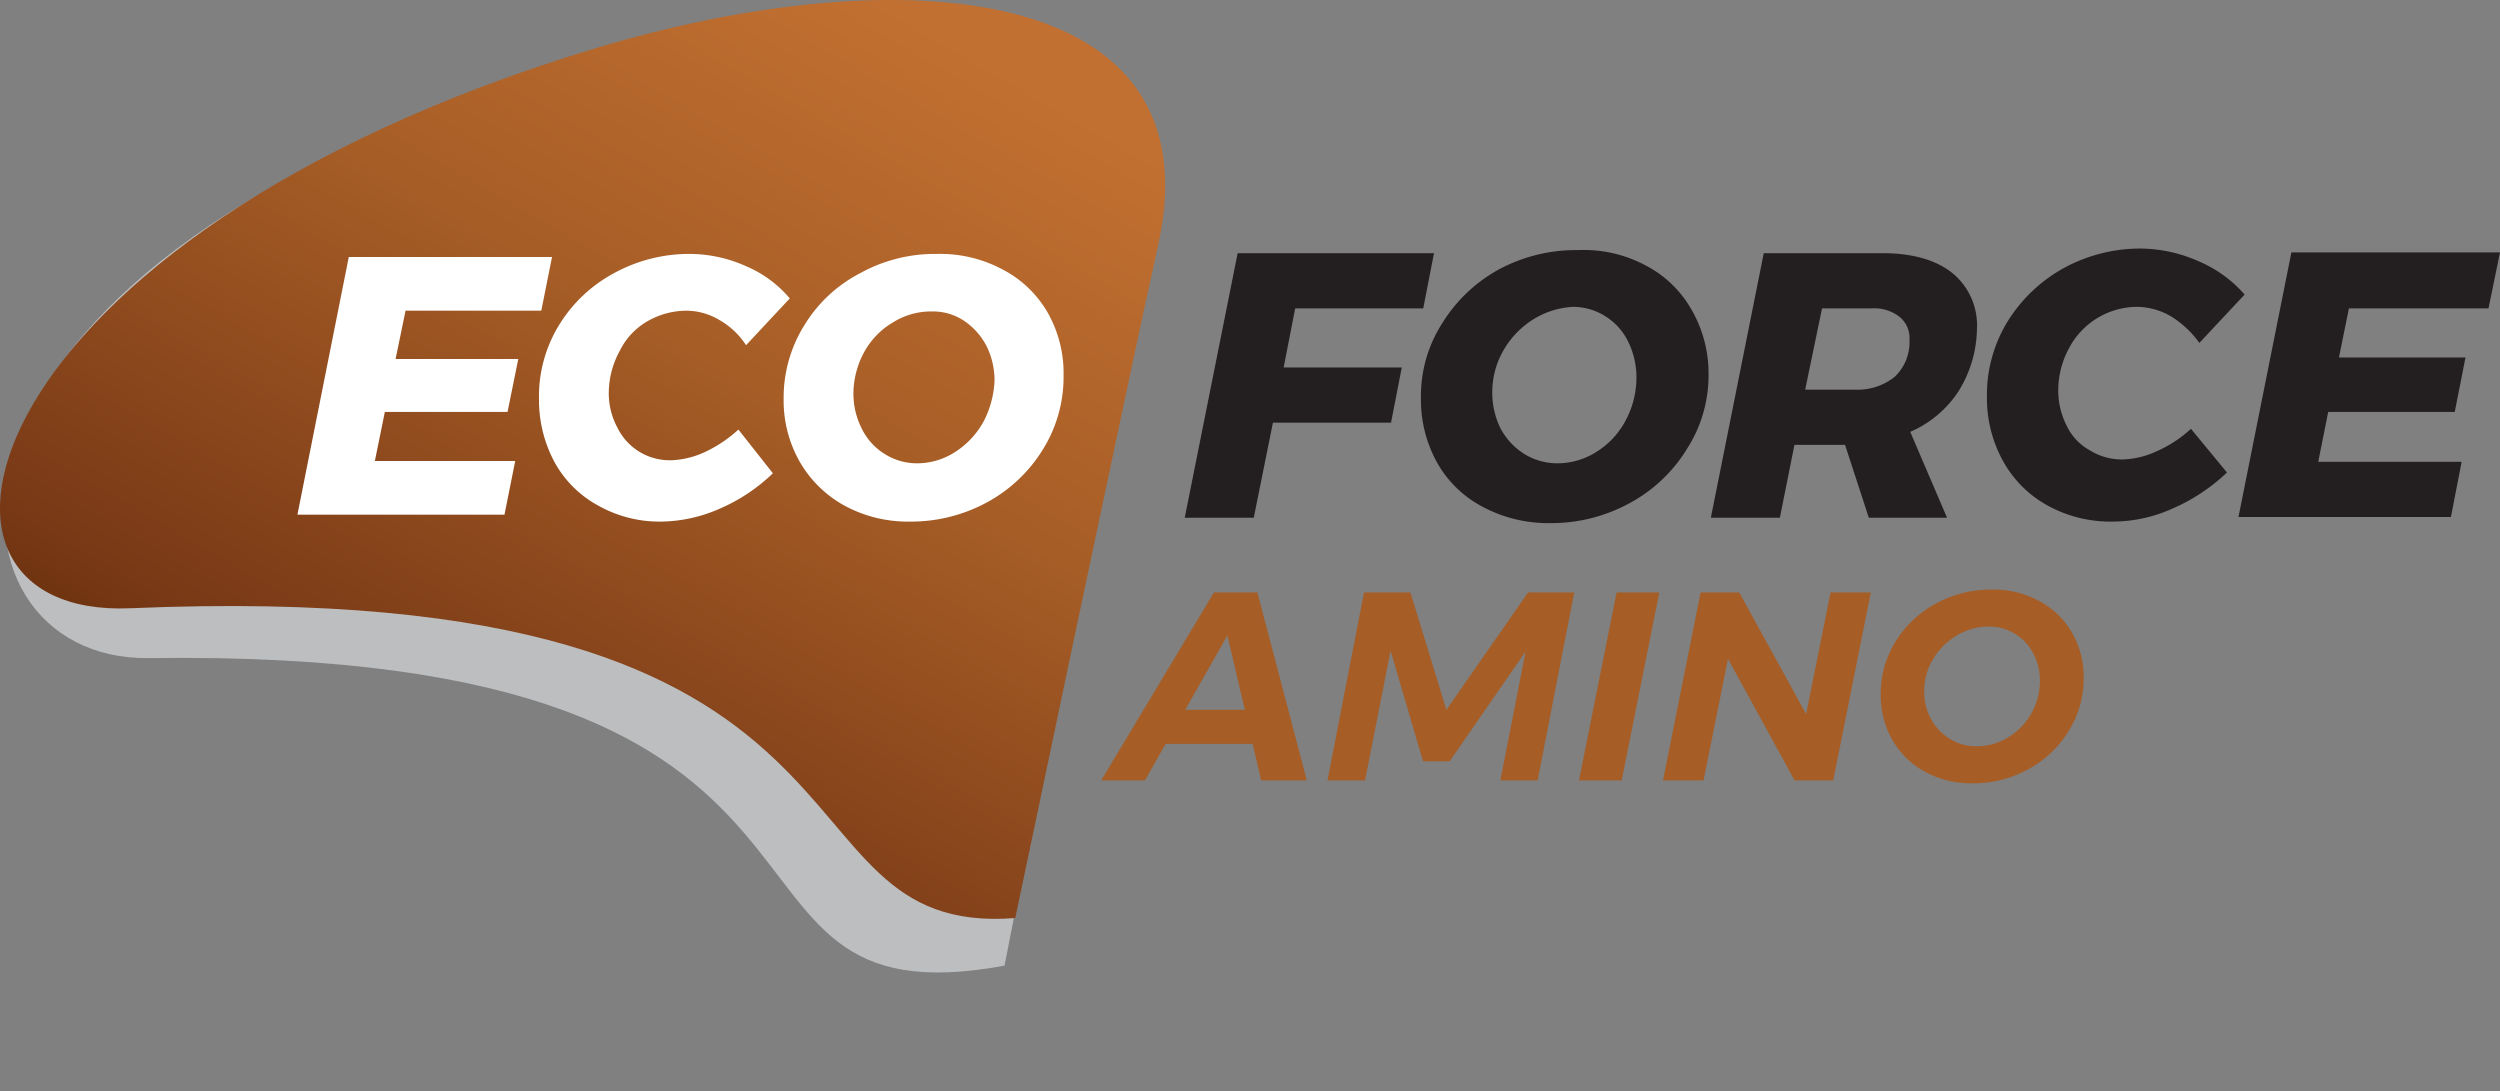 <svg xmlns="http://www.w3.org/2000/svg" xmlns:xlink="http://www.w3.org/1999/xlink" width="325.98" height="142.311" viewBox="0 0 325.98 142.311">
  <rect x="0" y="0" width="325.98" height="142.311" fill="#808080" stroke="none"/>
  <defs>
    <linearGradient id="linear-gradient" x1="0.19" y1="0.898" x2="0.872" y2="0.033" gradientUnits="objectBoundingBox">
      <stop offset="0" stop-color="#572400"/>
      <stop offset="0.191" stop-color="#793916"/>
      <stop offset="0.59" stop-color="#a65d26"/>
      <stop offset="0.925" stop-color="#c27031"/>
    </linearGradient>
  </defs>
  <g id="Group_48" data-name="Group 48" transform="translate(-0.02 0.011)">
    <path id="Path_155" data-name="Path 155" d="M242.7,142.3" fill="#ba7a2a"/>
    <path id="Path_156" data-name="Path 156" d="M19.4,85.8c-28.6.4-33.9-50.5,52.2-76.2,40-12,84.7-7.1,77.1,27.7-3.2,14.8-17.7,88.6-17.7,88.6C87.2,134,120.9,84.4,19.4,85.8Z" fill="#bcbec0"/>
    <path id="Path_157" data-name="Path 157" d="M17,79.3c-32.6,1.4-21.3-48.2,60.6-73,39.8-12,81.2-8.7,73.4,25.8-3.3,14.7-18.6,87.6-18.6,87.6C98.6,122.3,120.6,74.9,17,79.3Z" fill="url(#linear-gradient)"/>
    <path id="Path_158" data-name="Path 158" d="M108.9,33.8" fill="#ba7a2a"/>
    <g id="Group_46" data-name="Group 46">
      <path id="Path_159" data-name="Path 159" d="M237.6,82" fill="#ba7a2a"/>
      <path id="Path_160" data-name="Path 160" d="M108.8,33.6" fill="#ba7a2a"/>
      <path id="Path_161" data-name="Path 161" d="M241.9,91.1" fill="#ba7a2a"/>
      <g id="Group_45" data-name="Group 45">
        <path id="Path_162" data-name="Path 162" d="M114.9,49.9" fill="#ba7a2a"/>
        <g id="Group_43" data-name="Group 43">
          <path id="Path_163" data-name="Path 163" d="M38.8,67.1h27l1.4-7H48.9l1.3-6.4h16l1.4-6.9h-16l1.3-6.3H70.6l1.4-7H45.5ZM84.4,41.9a10.3,10.3,0,0,1,5.1-1.4,8.477,8.477,0,0,1,4.3,1.2A10.04,10.04,0,0,1,97.3,45l5.7-6.1a15.143,15.143,0,0,0-5.7-4.2,17.976,17.976,0,0,0-7.2-1.6,20.335,20.335,0,0,0-10,2.5,18.812,18.812,0,0,0-7.2,6.8A17.761,17.761,0,0,0,70.3,52a17.153,17.153,0,0,0,2,8.2A14.213,14.213,0,0,0,78,65.9,16.254,16.254,0,0,0,86.3,68a19.4,19.4,0,0,0,7.6-1.7,23.145,23.145,0,0,0,6.9-4.6L96.3,56A17.129,17.129,0,0,1,92,58.9,11.358,11.358,0,0,1,87.6,60a7.592,7.592,0,0,1-7.1-4.3,9.364,9.364,0,0,1-1.1-4.5,11.431,11.431,0,0,1,1.4-5.4A9.08,9.08,0,0,1,84.4,41.9Zm52.2-1.2a14.475,14.475,0,0,0-5.9-5.6,17.215,17.215,0,0,0-8.5-2,20.067,20.067,0,0,0-10,2.5,18.4,18.4,0,0,0-7.3,6.8,17.846,17.846,0,0,0-2.7,9.6,16.144,16.144,0,0,0,2.1,8.2,15.129,15.129,0,0,0,5.8,5.7,17.276,17.276,0,0,0,8.5,2.1,20.715,20.715,0,0,0,10.1-2.5,19.384,19.384,0,0,0,7.3-6.9,17.846,17.846,0,0,0,2.7-9.6A16,16,0,0,0,136.6,40.7Zm-8.3,14.2a10.976,10.976,0,0,1-3.7,4,9.135,9.135,0,0,1-5,1.5,7.871,7.871,0,0,1-4.2-1.2,7.981,7.981,0,0,1-3-3.3,10.071,10.071,0,0,1-1.1-4.6,11.431,11.431,0,0,1,1.4-5.4,10.184,10.184,0,0,1,3.8-3.9,9.355,9.355,0,0,1,5.1-1.4,7.3,7.3,0,0,1,4.1,1.2,8.934,8.934,0,0,1,2.9,3.2,10.071,10.071,0,0,1,1.1,4.6A12.684,12.684,0,0,1,128.3,54.9Z" fill="#fff"/>
          <g id="Group_42" data-name="Group 42">
            <path id="Path_164" data-name="Path 164" d="M185.6,40.2H168.9l-1.5,7.7h15.4l-1.4,7.2H166l-2.5,12.4h-9L161.4,33H187Z" fill="#231f20"/>
            <path id="Path_165" data-name="Path 165" d="M214.6,34.6a14.589,14.589,0,0,1,6,5.8,16.585,16.585,0,0,1,2.2,8.3,17.758,17.758,0,0,1-2.8,9.8,19.727,19.727,0,0,1-7.5,7.1,21.289,21.289,0,0,1-10.3,2.6,18.17,18.17,0,0,1-8.8-2.1,14.589,14.589,0,0,1-6-5.8,16.894,16.894,0,0,1-2.1-8.4,17.525,17.525,0,0,1,2.8-9.8,19.924,19.924,0,0,1,7.4-7,21.211,21.211,0,0,1,10.3-2.5A17.069,17.069,0,0,1,214.6,34.6Zm-14.6,7a11.5,11.5,0,0,0-3.9,4,10.931,10.931,0,0,0-1.5,5.6,10.492,10.492,0,0,0,1.1,4.7,8.958,8.958,0,0,0,3.1,3.3,8.214,8.214,0,0,0,4.3,1.2,9.463,9.463,0,0,0,5.1-1.5,10.715,10.715,0,0,0,3.8-4.1,11.918,11.918,0,0,0,1.4-5.6,10.492,10.492,0,0,0-1.1-4.7,7.981,7.981,0,0,0-3-3.3,7.871,7.871,0,0,0-4.2-1.2A10.877,10.877,0,0,0,200,41.6Z" fill="#231f20"/>
            <path id="Path_166" data-name="Path 166" d="M255.4,51a14.294,14.294,0,0,1-6.3,5.3l4.8,11.2H243.7L240.6,58H234l-1.9,9.5h-9L230,33h15.5c3.9,0,7,.9,9.1,2.6a8.773,8.773,0,0,1,3.2,7.2A15.793,15.793,0,0,1,255.4,51Zm-20-.2h6.5a7.742,7.742,0,0,0,5.2-1.7,6.238,6.238,0,0,0,1.9-4.8,3.542,3.542,0,0,0-1.3-3,5.338,5.338,0,0,0-3.6-1.1h-6.5Z" fill="#231f20"/>
            <path id="Path_167" data-name="Path 167" d="M286.8,34.1a16.4,16.4,0,0,1,5.9,4.3l-5.9,6.3a12.927,12.927,0,0,0-3.6-3.4,8.965,8.965,0,0,0-4.4-1.3,10.072,10.072,0,0,0-9,5.4,11.524,11.524,0,0,0-1.4,5.5,10.071,10.071,0,0,0,1.1,4.6,7.168,7.168,0,0,0,3,3.2,7.963,7.963,0,0,0,4.3,1.2,11.391,11.391,0,0,0,4.5-1.1,16,16,0,0,0,4.4-2.9l4.7,5.7a24.4,24.4,0,0,1-7.1,4.7,18.98,18.98,0,0,1-7.8,1.7,17.006,17.006,0,0,1-8.5-2.1,14.708,14.708,0,0,1-5.8-5.8,16.894,16.894,0,0,1-2.1-8.4,18.284,18.284,0,0,1,2.7-9.8,19.924,19.924,0,0,1,7.4-7,20.826,20.826,0,0,1,10.2-2.5A19.042,19.042,0,0,1,286.8,34.1Z" fill="#231f20"/>
            <path id="Path_168" data-name="Path 168" d="M324.5,40.2H306.3L305,46.6h16.5l-1.4,7.1H303.6l-1.3,6.5H321l-1.4,7.2H291.9l6.9-34.5H326Z" fill="#231f20"/>
          </g>
        </g>
        <g id="Group_44" data-name="Group 44">
          <path id="Path_206" data-name="Path 206" d="M18.865,0l-1.12-4.76H6.405L3.71,0H-2L12.7-24.5h5.67L24.815,0ZM8.96-9.2h7.77l-2.275-9.7Zm44.7-15.3h6.02L54.915,0H50.05l3.29-16.8L43.435-2.485H39.97l-4.235-14.42L32.41,0h-4.9l4.76-24.5h6.055l4.69,15.3Zm17.115,0L65.87,0H60.305l4.9-24.5Zm22.33,0h5.25L93.45,0H88.41L79.73-15.855,76.545,0H71.26l4.9-24.5H81.2L89.915-8.645Zm21.035-.385A12.663,12.663,0,0,1,120.3-23.4a10.889,10.889,0,0,1,4.27,4.113,11.47,11.47,0,0,1,1.54,5.915,12.949,12.949,0,0,1-1.96,6.948,14.013,14.013,0,0,1-5.285,4.988,14.845,14.845,0,0,1-7.245,1.82A12.617,12.617,0,0,1,105.42-1.12a10.852,10.852,0,0,1-4.253-4.148A11.667,11.667,0,0,1,99.645-11.2a12.835,12.835,0,0,1,1.96-6.948,13.97,13.97,0,0,1,5.285-4.935A14.959,14.959,0,0,1,114.135-24.885Zm-.42,4.83a8.012,8.012,0,0,0-4.113,1.137,8.754,8.754,0,0,0-3.115,3.08,8.076,8.076,0,0,0-1.173,4.252,7.3,7.3,0,0,0,.91,3.623,6.878,6.878,0,0,0,2.467,2.572,6.518,6.518,0,0,0,3.448.945,7.829,7.829,0,0,0,4.077-1.137A8.48,8.48,0,0,0,119.263-8.7a8.452,8.452,0,0,0,1.138-4.288,7.425,7.425,0,0,0-.875-3.605,6.6,6.6,0,0,0-2.4-2.537A6.429,6.429,0,0,0,113.715-20.055Z" transform="translate(145.605 101.744)" fill="#a65d26"/>
        </g>
      </g>
    </g>
    <g id="Group_47" data-name="Group 47">
      <path id="Path_169" data-name="Path 169" d="M114.9,50.1" fill="#ba7a2a"/>
    </g>
  </g>
</svg>
